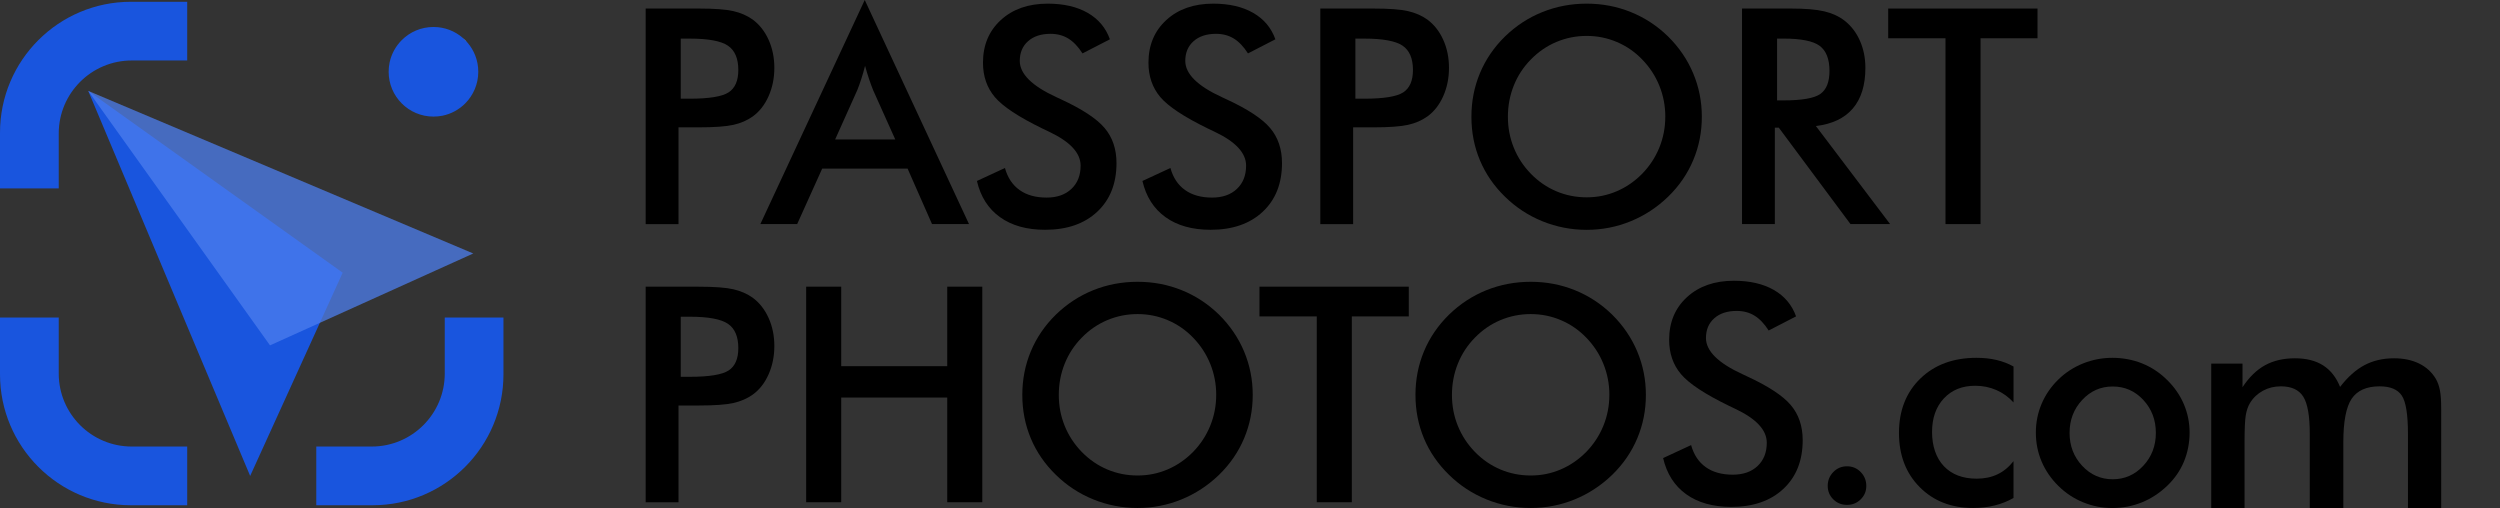 <svg width="187" height="38" viewBox="0 0 187 38" fill="none" xmlns="http://www.w3.org/2000/svg">
<rect x="0" y="0" width="187" height="38" fill="#333333" stroke="none"/>
<g clip-path="url(#clip0_2488_785)">
<path d="M25.633 20.397L18.712 35.6L6.6 6.8L25.633 20.397Z" fill="#1955DE"/>
<path opacity="0.75" d="M6.6 6.8L20.197 25.833L35.4 18.961L6.6 6.8Z" fill="#4C7DED"/>
<path d="M124.402 34.263L126.495 33.292C126.693 34.012 127.056 34.56 127.586 34.939C128.115 35.317 128.789 35.506 129.612 35.506C130.39 35.506 131.01 35.289 131.468 34.856C131.927 34.423 132.155 33.843 132.155 33.115C132.155 32.168 131.37 31.324 129.799 30.582C129.578 30.473 129.409 30.392 129.292 30.339C127.516 29.473 126.331 28.689 125.74 27.988C125.148 27.288 124.852 26.43 124.852 25.417C124.852 24.102 125.299 23.038 126.19 22.223C127.083 21.407 128.25 21 129.697 21C130.886 21 131.882 21.23 132.683 21.688C133.483 22.147 134.037 22.805 134.346 23.665L132.296 24.722C131.973 24.215 131.618 23.844 131.234 23.609C130.848 23.373 130.407 23.257 129.908 23.257C129.204 23.257 128.642 23.439 128.228 23.807C127.813 24.174 127.606 24.666 127.606 25.282C127.606 26.252 128.516 27.154 130.338 27.99C130.477 28.056 130.586 28.107 130.667 28.145C132.261 28.879 133.355 29.597 133.948 30.297C134.544 30.998 134.841 31.874 134.841 32.925C134.841 34.453 134.361 35.666 133.398 36.566C132.436 37.467 131.136 37.915 129.499 37.915C128.126 37.915 127.002 37.598 126.124 36.967C125.246 36.336 124.672 35.432 124.4 34.259V34.263H124.402Z" fill="black"/>
<path d="M50.752 9.527V16.764H48.296V0.639H52.261C53.436 0.639 54.301 0.703 54.855 0.831C55.408 0.959 55.892 1.17 56.303 1.464C56.81 1.839 57.205 2.343 57.492 2.978C57.778 3.613 57.921 4.312 57.921 5.076C57.921 5.841 57.778 6.546 57.492 7.192C57.205 7.838 56.81 8.345 56.303 8.712C55.892 9.006 55.408 9.215 54.855 9.339C54.301 9.463 53.436 9.526 52.261 9.526H50.752V9.527ZM50.918 7.382H51.59C53.044 7.382 54.013 7.224 54.499 6.909C54.983 6.593 55.226 6.035 55.226 5.235C55.226 4.376 54.968 3.769 54.45 3.417C53.932 3.065 52.979 2.888 51.592 2.888H50.92V7.382H50.918Z" fill="black"/>
<path d="M69.716 16.762L67.888 12.611H61.5L59.628 16.762H56.874L64.683 0L72.482 16.762H69.716ZM62.47 10.43H66.965L65.313 6.751C65.216 6.515 65.119 6.246 65.015 5.941C64.911 5.636 64.81 5.297 64.706 4.922C64.618 5.274 64.525 5.604 64.425 5.907C64.326 6.212 64.226 6.493 64.122 6.749L62.47 10.428V10.43Z" fill="black"/>
<path d="M73.077 13.536L75.17 12.566C75.368 13.285 75.731 13.834 76.26 14.212C76.79 14.591 77.464 14.779 78.287 14.779C79.065 14.779 79.685 14.562 80.142 14.129C80.602 13.696 80.83 13.116 80.83 12.389C80.83 11.441 80.044 10.598 78.474 9.855C78.253 9.746 78.084 9.665 77.967 9.612C76.191 8.746 75.006 7.962 74.414 7.262C73.823 6.561 73.527 5.704 73.527 4.691C73.527 3.376 73.974 2.312 74.865 1.496C75.757 0.68 76.925 0.273 78.372 0.273C79.56 0.273 80.557 0.503 81.357 0.961C82.158 1.421 82.712 2.078 83.021 2.939L80.971 3.995C80.647 3.489 80.293 3.118 79.909 2.882C79.523 2.647 79.08 2.53 78.581 2.53C77.876 2.53 77.315 2.713 76.901 3.08C76.486 3.447 76.279 3.939 76.279 4.555C76.279 5.525 77.189 6.427 79.01 7.264C79.15 7.329 79.259 7.38 79.34 7.418C80.934 8.153 82.028 8.87 82.621 9.571C83.216 10.272 83.514 11.148 83.514 12.199C83.514 13.726 83.034 14.939 82.071 15.84C81.109 16.74 79.809 17.188 78.172 17.188C76.799 17.188 75.674 16.872 74.797 16.241C73.919 15.61 73.344 14.706 73.073 13.532L73.077 13.536Z" fill="black"/>
<path d="M85.455 13.536L87.548 12.566C87.746 13.285 88.109 13.834 88.638 14.212C89.168 14.591 89.842 14.779 90.665 14.779C91.443 14.779 92.063 14.562 92.52 14.129C92.98 13.696 93.208 13.116 93.208 12.389C93.208 11.441 92.422 10.598 90.852 9.855C90.631 9.746 90.462 9.665 90.345 9.612C88.569 8.746 87.384 7.962 86.792 7.262C86.201 6.561 85.905 5.704 85.905 4.691C85.905 3.376 86.352 2.312 87.243 1.496C88.135 0.68 89.303 0.273 90.75 0.273C91.938 0.273 92.935 0.503 93.735 0.961C94.536 1.421 95.09 2.078 95.399 2.939L93.349 3.995C93.025 3.489 92.671 3.118 92.287 2.882C91.901 2.647 91.46 2.53 90.961 2.53C90.256 2.53 89.695 2.713 89.281 3.08C88.866 3.447 88.659 3.939 88.659 4.555C88.659 5.525 89.569 6.427 91.39 7.264C91.53 7.329 91.639 7.38 91.72 7.418C93.313 8.153 94.408 8.87 95.001 9.571C95.596 10.272 95.894 11.148 95.894 12.199C95.894 13.726 95.414 14.939 94.451 15.84C93.489 16.74 92.189 17.188 90.552 17.188C89.179 17.188 88.054 16.872 87.177 16.241C86.299 15.61 85.724 14.706 85.453 13.532V13.536H85.455Z" fill="black"/>
<path d="M101.215 9.527V16.764H98.759V0.639H102.724C103.899 0.639 104.764 0.703 105.318 0.831C105.871 0.959 106.355 1.17 106.766 1.464C107.273 1.839 107.668 2.343 107.955 2.978C108.241 3.613 108.384 4.312 108.384 5.076C108.384 5.841 108.241 6.546 107.955 7.192C107.668 7.838 107.273 8.345 106.766 8.712C106.355 9.006 105.871 9.215 105.318 9.339C104.764 9.463 103.899 9.526 102.724 9.526H101.215V9.527ZM101.381 7.382H102.053C103.507 7.382 104.476 7.224 104.962 6.909C105.446 6.593 105.689 6.035 105.689 5.235C105.689 4.376 105.431 3.769 104.913 3.417C104.395 3.065 103.441 2.888 102.055 2.888H101.383V7.382H101.381Z" fill="black"/>
<path d="M127.297 8.735C127.297 9.88 127.082 10.963 126.652 11.984C126.223 13.005 125.598 13.915 124.774 14.715C123.946 15.516 123.008 16.128 121.966 16.553C120.922 16.979 119.83 17.192 118.685 17.192C117.539 17.192 116.417 16.977 115.364 16.548C114.311 16.118 113.38 15.506 112.572 14.713C111.749 13.913 111.126 13.007 110.7 11.993C110.274 10.98 110.062 9.893 110.062 8.733C110.062 7.572 110.274 6.493 110.7 5.472C111.126 4.451 111.749 3.538 112.572 2.73C113.396 1.929 114.328 1.321 115.37 0.901C116.413 0.483 117.517 0.273 118.685 0.273C119.853 0.273 120.945 0.483 121.983 0.901C123.021 1.319 123.953 1.929 124.774 2.73C125.598 3.545 126.223 4.464 126.652 5.489C127.082 6.514 127.297 7.595 127.297 8.733V8.735ZM124.565 8.735C124.565 7.919 124.417 7.145 124.119 6.41C123.821 5.676 123.394 5.022 122.836 4.449C122.292 3.884 121.663 3.449 120.947 3.144C120.231 2.839 119.476 2.686 118.683 2.686C117.89 2.686 117.136 2.837 116.419 3.138C115.703 3.44 115.066 3.877 114.509 4.449C113.951 5.014 113.525 5.664 113.232 6.399C112.938 7.134 112.791 7.911 112.791 8.735C112.791 9.558 112.938 10.321 113.232 11.048C113.525 11.775 113.951 12.425 114.509 12.997C115.066 13.57 115.701 14.007 116.415 14.308C117.127 14.61 117.884 14.76 118.683 14.76C119.481 14.76 120.216 14.61 120.924 14.308C121.633 14.007 122.269 13.57 122.834 12.997C123.392 12.425 123.819 11.773 124.117 11.042C124.415 10.311 124.563 9.543 124.563 8.735H124.565Z" fill="black"/>
<path d="M132.759 9.548V16.762H130.303V0.639H133.959C135.031 0.639 135.863 0.708 136.453 0.848C137.044 0.987 137.549 1.219 137.967 1.541C138.466 1.931 138.852 2.434 139.124 3.05C139.395 3.666 139.531 4.342 139.531 5.076C139.531 6.369 139.218 7.38 138.594 8.111C137.971 8.842 137.048 9.281 135.829 9.428L141.38 16.762H138.417L133.053 9.548H132.759ZM132.925 7.51H133.398C134.786 7.51 135.707 7.348 136.163 7.026C136.618 6.704 136.845 6.131 136.845 5.308C136.845 4.419 136.6 3.794 136.112 3.43C135.624 3.067 134.718 2.886 133.398 2.886H132.925V7.512V7.51Z" fill="black"/>
<path d="M148.145 2.863V16.762H145.523V2.863H141.237V0.639H152.405V2.863H148.145Z" fill="black"/>
<path d="M50.752 30.332V37.569H48.296V21.445H52.261C53.436 21.445 54.301 21.509 54.855 21.637C55.408 21.765 55.892 21.977 56.303 22.27C56.81 22.645 57.205 23.15 57.492 23.785C57.778 24.419 57.921 25.118 57.921 25.883C57.921 26.648 57.778 27.352 57.492 27.998C57.205 28.645 56.81 29.151 56.303 29.518C55.892 29.812 55.408 30.021 54.855 30.146C54.301 30.27 53.436 30.332 52.261 30.332H50.752ZM50.918 28.185H51.59C53.044 28.185 54.013 28.027 54.499 27.712C54.983 27.396 55.226 26.838 55.226 26.038C55.226 25.179 54.968 24.572 54.45 24.22C53.932 23.868 52.979 23.691 51.592 23.691H50.92V28.185H50.918Z" fill="black"/>
<path d="M60.301 37.567V21.443H62.923V27.39H70.853V21.443H73.475V37.567H70.853V29.737H62.923V37.567H60.301Z" fill="black"/>
<path d="M93.704 29.539C93.704 30.685 93.489 31.768 93.06 32.788C92.63 33.809 92.005 34.719 91.182 35.52C90.351 36.32 89.415 36.932 88.373 37.358C87.33 37.784 86.237 37.997 85.092 37.997C83.947 37.997 82.824 37.782 81.771 37.352C80.718 36.923 79.788 36.311 78.98 35.518C78.156 34.717 77.533 33.811 77.107 32.798C76.682 31.785 76.469 30.698 76.469 29.537C76.469 28.377 76.682 27.298 77.107 26.277C77.533 25.256 78.156 24.342 78.98 23.534C79.803 22.734 80.735 22.125 81.777 21.705C82.818 21.287 83.924 21.078 85.092 21.078C86.26 21.078 87.352 21.287 88.39 21.705C89.43 22.123 90.36 22.734 91.182 23.534C92.005 24.35 92.63 25.269 93.06 26.294C93.489 27.319 93.704 28.4 93.704 29.537V29.539ZM90.973 29.541C90.973 28.726 90.824 27.951 90.526 27.217C90.228 26.482 89.801 25.829 89.243 25.256C88.701 24.691 88.07 24.256 87.354 23.951C86.638 23.645 85.883 23.493 85.09 23.493C84.297 23.493 83.544 23.644 82.826 23.945C82.11 24.246 81.474 24.683 80.916 25.256C80.358 25.821 79.933 26.471 79.639 27.206C79.345 27.94 79.198 28.718 79.198 29.541C79.198 30.364 79.345 31.127 79.639 31.854C79.933 32.581 80.358 33.231 80.916 33.804C81.474 34.376 82.108 34.813 82.822 35.115C83.534 35.416 84.291 35.567 85.09 35.567C85.889 35.567 86.623 35.416 87.332 35.115C88.04 34.813 88.676 34.376 89.242 33.804C89.799 33.231 90.227 32.58 90.524 31.849C90.822 31.118 90.971 30.349 90.971 29.541H90.973Z" fill="black"/>
<path d="M101.116 23.668V37.567H98.494V23.668H94.209V21.443H105.377V23.668H101.116Z" fill="black"/>
<path d="M123.112 29.539C123.112 30.685 122.897 31.768 122.468 32.788C122.038 33.809 121.413 34.719 120.59 35.52C119.759 36.32 118.823 36.932 117.781 37.358C116.738 37.784 115.645 37.997 114.5 37.997C113.355 37.997 112.232 37.782 111.179 37.352C110.126 36.923 109.196 36.311 108.388 35.518C107.565 34.717 106.941 33.811 106.515 32.798C106.09 31.785 105.877 30.698 105.877 29.537C105.877 28.377 106.09 27.298 106.515 26.277C106.941 25.256 107.565 24.342 108.388 23.534C109.211 22.734 110.143 22.125 111.185 21.705C112.228 21.287 113.332 21.078 114.5 21.078C115.668 21.078 116.76 21.287 117.798 21.705C118.836 22.123 119.769 22.734 120.59 23.534C121.413 24.35 122.038 25.269 122.468 26.294C122.897 27.319 123.112 28.4 123.112 29.537V29.539ZM120.381 29.541C120.381 28.726 120.232 27.951 119.934 27.217C119.637 26.482 119.209 25.829 118.652 25.256C118.107 24.691 117.478 24.256 116.762 23.951C116.047 23.645 115.291 23.493 114.498 23.493C113.705 23.493 112.952 23.644 112.234 23.945C111.518 24.246 110.882 24.683 110.324 25.256C109.767 25.821 109.341 26.471 109.047 27.206C108.753 27.94 108.606 28.718 108.606 29.541C108.606 30.364 108.753 31.127 109.047 31.854C109.341 32.581 109.767 33.231 110.324 33.804C110.882 34.376 111.516 34.813 112.23 35.115C112.942 35.416 113.7 35.567 114.498 35.567C115.297 35.567 116.032 35.416 116.74 35.115C117.448 34.813 118.085 34.376 118.65 33.804C119.207 33.231 119.635 32.58 119.932 31.849C120.23 31.118 120.379 30.349 120.379 29.541H120.381Z" fill="black"/>
<path d="M136.713 36.344C136.713 35.941 136.852 35.595 137.131 35.308C137.41 35.022 137.751 34.879 138.156 34.879C138.561 34.879 138.902 35.022 139.18 35.308C139.459 35.595 139.599 35.939 139.599 36.344C139.599 36.749 139.459 37.077 139.18 37.352C138.902 37.627 138.561 37.765 138.156 37.765C137.751 37.765 137.41 37.627 137.131 37.352C136.852 37.077 136.713 36.74 136.713 36.344Z" fill="black"/>
<path d="M150.61 30.101C150.242 29.697 149.815 29.389 149.327 29.176C148.839 28.963 148.312 28.855 147.747 28.855C146.769 28.855 145.987 29.172 145.4 29.803C144.812 30.434 144.518 31.272 144.518 32.314C144.518 33.355 144.814 34.254 145.405 34.874C145.997 35.493 146.812 35.804 147.856 35.804C148.436 35.804 148.954 35.697 149.41 35.48C149.866 35.264 150.265 34.936 150.61 34.495V37.249C150.169 37.499 149.698 37.686 149.195 37.81C148.692 37.934 148.157 37.997 147.592 37.997C145.955 37.997 144.62 37.475 143.589 36.433C142.557 35.392 142.043 34.039 142.043 32.38C142.043 30.72 142.578 29.341 143.646 28.311C144.714 27.279 146.112 26.765 147.837 26.765C148.379 26.765 148.879 26.817 149.334 26.925C149.79 27.032 150.216 27.194 150.612 27.415V30.102H150.61V30.101Z" fill="black"/>
<path d="M152.282 32.359C152.282 31.596 152.427 30.875 152.717 30.195C153.007 29.517 153.424 28.912 153.968 28.383C154.503 27.861 155.121 27.462 155.818 27.183C156.515 26.904 157.246 26.765 158.01 26.765C158.775 26.765 159.536 26.904 160.229 27.183C160.922 27.462 161.546 27.872 162.096 28.417C162.646 28.953 163.064 29.558 163.352 30.234C163.639 30.91 163.782 31.619 163.782 32.361C163.782 33.103 163.64 33.855 163.358 34.531C163.075 35.207 162.663 35.804 162.118 36.326C161.546 36.876 160.911 37.294 160.212 37.577C159.513 37.859 158.781 38 158.01 38C157.24 38 156.528 37.859 155.829 37.577C155.13 37.294 154.511 36.885 153.968 36.349C153.418 35.806 152.998 35.196 152.712 34.52C152.425 33.843 152.282 33.124 152.282 32.361V32.359ZM161.258 32.38C161.258 31.41 160.945 30.59 160.321 29.918C159.698 29.245 158.933 28.91 158.031 28.91C157.129 28.91 156.373 29.245 155.746 29.918C155.119 30.59 154.804 31.41 154.804 32.38C154.804 33.35 155.119 34.169 155.746 34.842C156.373 35.514 157.136 35.849 158.031 35.849C158.926 35.849 159.689 35.514 160.316 34.842C160.943 34.169 161.258 33.35 161.258 32.38Z" fill="black"/>
<path d="M9.855 4.524C6.838 4.524 4.393 6.97 4.393 9.986V14.094H0V9.928C0 4.518 4.385 0.133 9.795 0.133H14.003V4.524H9.855Z" fill="#1955DE"/>
<path d="M9.855 33.401H14.003V37.793H9.795C4.385 37.793 0 33.408 0 27.998V23.751H4.393V27.938C4.393 30.956 6.838 33.401 9.855 33.401Z" fill="#1955DE"/>
<path d="M37.659 23.751V27.998C37.659 33.408 33.274 37.793 27.864 37.793H23.658V33.401H27.806C30.822 33.401 33.268 30.956 33.268 27.938V23.751H37.659Z" fill="#1955DE"/>
<path d="M35.775 5.369C35.775 6.295 35.4 7.132 34.794 7.74C34.34 8.194 33.758 8.518 33.104 8.654C32.884 8.697 32.658 8.721 32.424 8.721C30.573 8.721 29.071 7.22 29.071 5.369C29.071 5.135 29.096 4.909 29.139 4.689C29.275 4.035 29.599 3.453 30.053 2.999C30.661 2.392 31.497 2.018 32.424 2.018C33.266 2.018 34.035 2.326 34.622 2.839L34.634 2.85C34.739 2.95 34.843 3.054 34.943 3.159C34.946 3.163 34.95 3.167 34.954 3.17C35.466 3.758 35.775 4.527 35.775 5.369Z" fill="#1955DE"/>
<path d="M34.943 3.159C34.843 3.053 34.739 2.949 34.634 2.85C34.688 2.897 34.743 2.948 34.794 2.998C34.845 3.049 34.896 3.104 34.943 3.159Z" fill="white"/>
<path d="M34.943 3.159C34.843 3.053 34.739 2.949 34.634 2.85C34.688 2.897 34.743 2.948 34.794 2.998C34.845 3.049 34.896 3.104 34.943 3.159Z" fill="#1955DE"/>
<path d="M167.887 37.998H165.401V27.199H167.739V28.964C168.234 28.212 168.799 27.663 169.429 27.318C170.06 26.973 170.802 26.8 171.658 26.8C172.514 26.8 173.208 26.976 173.766 27.329C174.323 27.683 174.748 28.22 175.038 28.941C175.611 28.196 176.22 27.654 176.865 27.312C177.51 26.97 178.245 26.8 179.071 26.8C179.789 26.8 180.415 26.93 180.95 27.193C181.485 27.455 181.902 27.837 182.2 28.338C182.337 28.573 182.438 28.855 182.504 29.181C182.569 29.507 182.601 29.974 182.601 30.582V37.998H180.115V32.451C180.115 31 179.96 30.046 179.652 29.586C179.343 29.127 178.791 28.898 177.996 28.898C177.018 28.898 176.321 29.208 175.905 29.826C175.489 30.445 175.281 31.53 175.281 33.079V38H172.771V32.452C172.771 31.116 172.61 30.189 172.285 29.672C171.96 29.155 171.4 28.898 170.607 28.898C170.117 28.898 169.671 29.007 169.266 29.228C168.862 29.45 168.54 29.752 168.303 30.14C168.15 30.391 168.044 30.698 167.983 31.062C167.923 31.426 167.892 32.099 167.892 33.079V38L167.887 37.998Z" fill="black"/>
</g>
<defs>
<clipPath id="clip0_2488_785">
<rect width="186.2" height="38" fill="white"/>
</clipPath>
</defs>
</svg>
